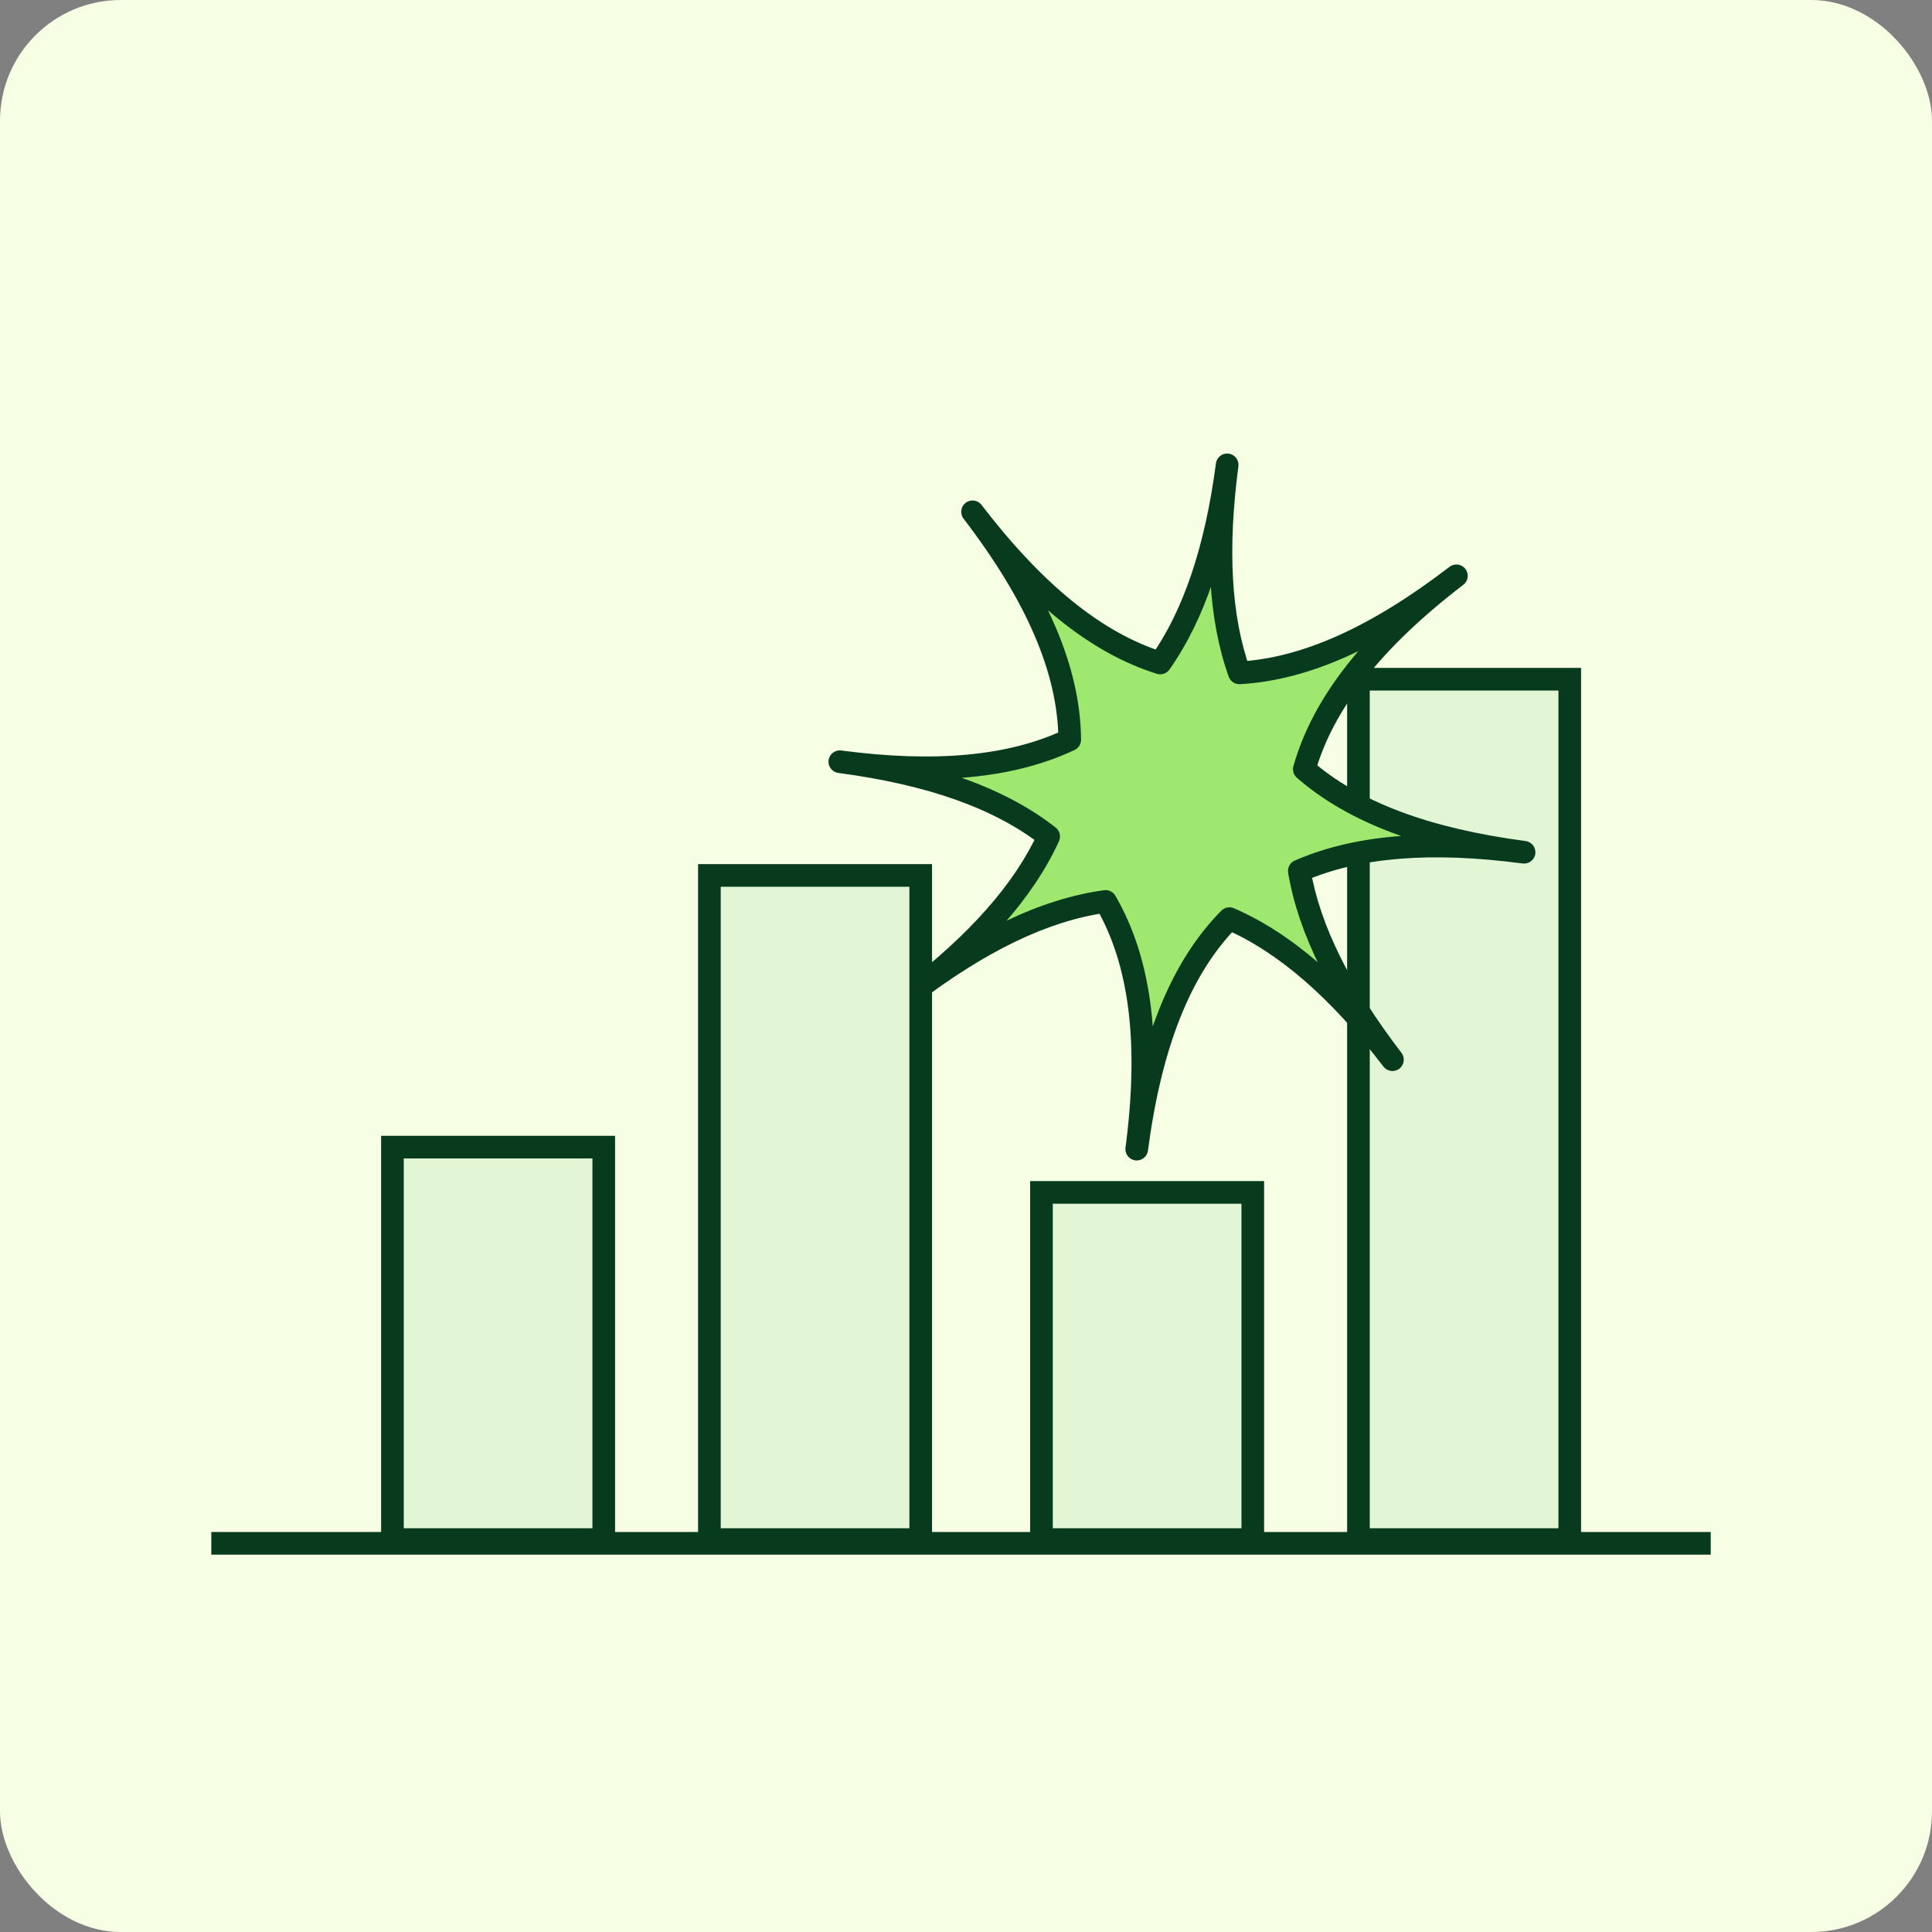 <svg width="128" height="128" viewBox="0 0 128 128" fill="none" xmlns="http://www.w3.org/2000/svg">
<rect x="0" y="0" width="128" height="128" fill="#808080" stroke="none"/>
<rect width="128" height="128" rx="8" fill="#F6FFE4"/>
<line x1="14" y1="102.25" x2="113.341" y2="102.25" stroke="#083A1E" stroke-width="1.5"/>
<rect x="26" y="76" width="14" height="26" fill="#E2F6D5" stroke="#083A1E" stroke-width="1.5"/>
<rect x="69" y="79" width="14" height="23" fill="#E2F6D5" stroke="#083A1E" stroke-width="1.5"/>
<rect x="90" y="45" width="14" height="57" fill="#E2F6D5" stroke="#083A1E" stroke-width="1.5"/>
<path d="M64.434 33.908C68.545 39.273 72.607 42.589 76.867 43.925C79.122 40.72 80.566 36.371 81.303 30.797C80.569 36.349 80.803 40.908 82.111 44.579C86.53 44.335 91.242 42.172 96.491 38.15C91.015 42.347 87.668 46.535 86.413 50.961C89.691 53.824 94.49 55.606 100.975 56.464C94.814 55.649 89.907 56.029 86.081 57.703C86.74 61.583 88.804 65.706 92.254 70.209C88.7 65.571 85.147 62.464 81.452 60.861C78.189 64.157 76.227 69.198 75.31 76.133C76.231 69.164 75.597 63.764 73.249 59.722C69.203 60.27 64.903 62.359 60.196 65.966C64.739 62.484 67.834 59.021 69.478 55.417C66.22 52.867 61.642 51.26 55.639 50.466C61.952 51.301 66.978 50.851 70.873 49.01C70.837 44.407 68.694 39.466 64.434 33.908Z" fill="#9FE870"/>
<path d="M65.029 33.452C64.777 33.123 64.306 33.061 63.977 33.313C63.649 33.565 63.586 34.036 63.838 34.364L64.434 33.908L65.029 33.452ZM76.867 43.925L76.643 44.641C76.954 44.738 77.293 44.623 77.481 44.356L76.867 43.925ZM82.047 30.895C82.101 30.484 81.812 30.107 81.401 30.053C80.991 29.999 80.614 30.288 80.56 30.698L81.303 30.797L82.047 30.895ZM82.111 44.579L81.405 44.831C81.516 45.144 81.821 45.346 82.153 45.328L82.111 44.579ZM96.948 38.745C97.276 38.493 97.339 38.022 97.087 37.694C96.835 37.365 96.364 37.302 96.035 37.554L96.491 38.15L96.948 38.745ZM86.413 50.961L85.692 50.757C85.613 51.035 85.702 51.335 85.92 51.526L86.413 50.961ZM100.876 57.208C101.287 57.262 101.664 56.973 101.718 56.562C101.773 56.152 101.484 55.775 101.073 55.721L100.975 56.464L100.876 57.208ZM86.081 57.703L85.781 57.016C85.465 57.154 85.284 57.49 85.342 57.829L86.081 57.703ZM91.659 70.665C91.911 70.994 92.382 71.056 92.711 70.804C93.039 70.552 93.102 70.081 92.85 69.752L92.254 70.209L91.659 70.665ZM81.452 60.861L81.751 60.173C81.467 60.05 81.137 60.114 80.919 60.333L81.452 60.861ZM74.567 76.035C74.513 76.446 74.801 76.823 75.212 76.877C75.623 76.931 76 76.642 76.054 76.232L75.31 76.133L74.567 76.035ZM73.249 59.722L73.897 59.345C73.745 59.083 73.449 58.938 73.148 58.979L73.249 59.722ZM60.196 65.966L59.74 65.371C59.411 65.623 59.349 66.094 59.601 66.422C59.853 66.751 60.324 66.814 60.652 66.562L60.196 65.966ZM69.478 55.417L70.161 55.729C70.305 55.413 70.213 55.04 69.941 54.827L69.478 55.417ZM55.737 49.722C55.326 49.668 54.95 49.957 54.895 50.367C54.841 50.778 55.13 51.155 55.54 51.209L55.639 50.466L55.737 49.722ZM70.873 49.01L71.194 49.688C71.458 49.563 71.625 49.296 71.623 49.004L70.873 49.01ZM64.434 33.908L63.838 34.364C67.995 39.787 72.173 43.239 76.643 44.641L76.867 43.925L77.092 43.209C73.04 41.939 69.096 38.758 65.029 33.452L64.434 33.908ZM76.867 43.925L77.481 44.356C79.83 41.017 81.301 36.535 82.047 30.895L81.303 30.797L80.56 30.698C79.832 36.206 78.413 40.424 76.254 43.493L76.867 43.925ZM81.303 30.797L80.56 30.698C79.817 36.314 80.041 41.005 81.405 44.831L82.111 44.579L82.818 44.327C81.565 40.811 81.321 36.384 82.047 30.895L81.303 30.797ZM82.111 44.579L82.153 45.328C86.785 45.072 91.642 42.811 96.948 38.745L96.491 38.15L96.035 37.554C90.843 41.534 86.275 43.598 82.07 43.83L82.111 44.579ZM96.491 38.15L96.035 37.554C90.497 41.799 87.008 46.111 85.692 50.757L86.413 50.961L87.135 51.166C88.327 46.96 91.533 42.895 96.948 38.745L96.491 38.15ZM86.413 50.961L85.92 51.526C89.355 54.526 94.32 56.34 100.876 57.208L100.975 56.464L101.073 55.721C94.661 54.872 90.028 53.122 86.907 50.396L86.413 50.961ZM100.975 56.464L101.073 55.721C94.844 54.896 89.782 55.266 85.781 57.016L86.081 57.703L86.382 58.391C90.033 56.793 94.784 56.402 100.876 57.208L100.975 56.464ZM86.081 57.703L85.342 57.829C86.029 61.874 88.168 66.109 91.659 70.665L92.254 70.209L92.85 69.752C89.44 65.303 87.452 61.293 86.82 57.578L86.081 57.703ZM92.254 70.209L92.85 69.752C89.254 65.06 85.606 61.846 81.751 60.173L81.452 60.861L81.154 61.549C84.688 63.083 88.147 66.082 91.659 70.665L92.254 70.209ZM81.452 60.861L80.919 60.333C77.491 63.797 75.493 69.026 74.567 76.035L75.31 76.133L76.054 76.232C76.961 69.37 78.888 64.518 81.985 61.389L81.452 60.861ZM75.31 76.133L76.054 76.232C76.985 69.184 76.364 63.591 73.897 59.345L73.249 59.722L72.6 60.099C74.83 63.936 75.478 69.144 74.567 76.035L75.31 76.133ZM73.249 59.722L73.148 58.979C68.924 59.551 64.502 61.721 59.74 65.371L60.196 65.966L60.652 66.562C65.304 62.997 69.483 60.989 73.349 60.465L73.249 59.722ZM60.196 65.966L60.652 66.562C65.247 63.04 68.446 59.487 70.161 55.729L69.478 55.417L68.796 55.106C67.222 58.555 64.231 61.929 59.74 65.371L60.196 65.966ZM69.478 55.417L69.941 54.827C66.536 52.162 61.81 50.526 55.737 49.722L55.639 50.466L55.54 51.209C61.474 51.995 65.904 53.572 69.016 56.008L69.478 55.417ZM55.639 50.466L55.54 51.209C61.927 52.054 67.116 51.615 71.194 49.688L70.873 49.01L70.553 48.332C66.84 50.087 61.977 50.548 55.737 49.722L55.639 50.466ZM70.873 49.01L71.623 49.004C71.585 44.169 69.335 39.071 65.029 33.452L64.434 33.908L63.838 34.364C68.052 39.862 70.088 44.645 70.123 49.016L70.873 49.01Z" fill="#083A1E"/>
<rect x="47" y="58" width="14" height="44" fill="#E2F6D5" stroke="#083A1E" stroke-width="1.5"/>
</svg>
